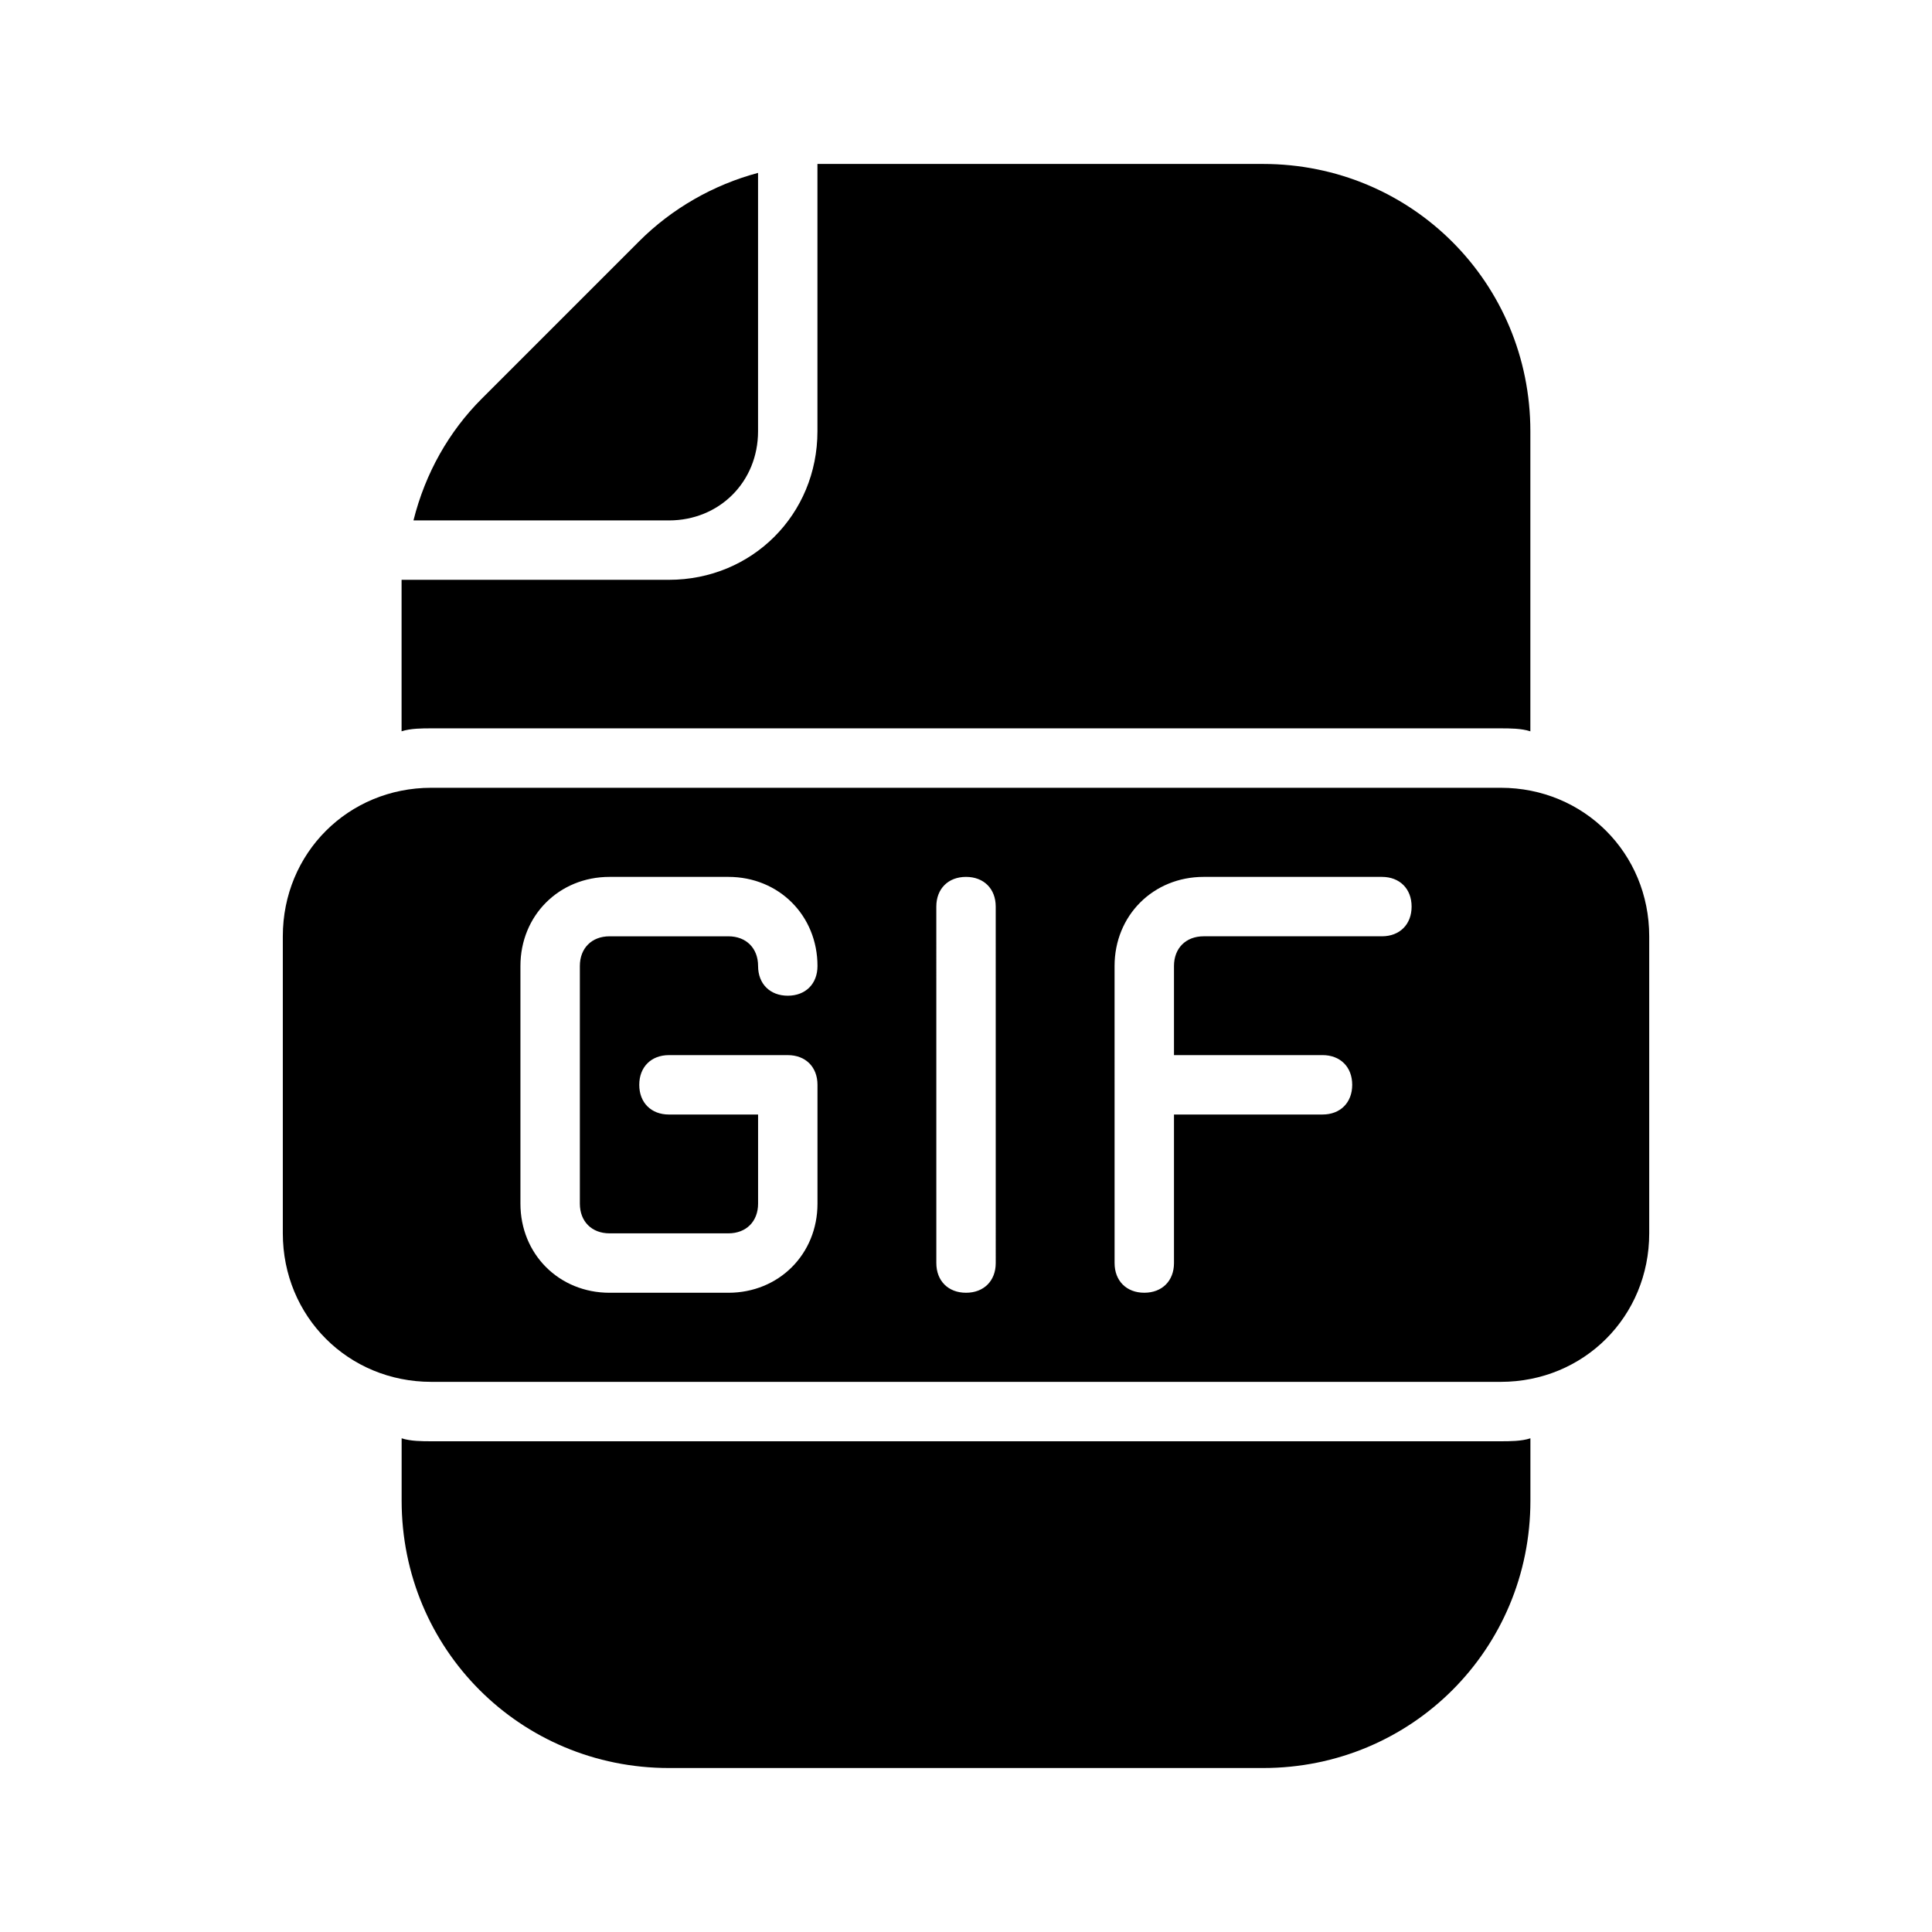 <?xml version="1.0" encoding="UTF-8"?>
<!-- Uploaded to: SVG Repo, www.svgrepo.com, Generator: SVG Repo Mixer Tools -->
<svg fill="#000000" width="800px" height="800px" version="1.1" viewBox="144 144 512 512" xmlns="http://www.w3.org/2000/svg">
 <g>
  <path d="m344.89 258.3v-68.484c-11.809 3.148-22.828 9.445-31.488 18.105l-41.723 41.723c-8.66 8.66-14.957 19.68-18.105 32.273h67.699c13.383 0 23.617-10.234 23.617-23.617z"/>
  <path d="m258.3 337.02h283.39c2.363 0 5.512 0 7.871 0.789v-79.512c0-39.359-31.488-70.848-70.848-70.848h-115.72-2.363v70.848c0 22.043-17.32 39.359-39.359 39.359h-70.848v2.363 37.785c2.363-0.785 5.512-0.785 7.871-0.785z"/>
  <path d="m541.7 525.95h-283.39c-2.363 0-5.512 0-7.871-0.789v16.535c0 39.359 31.488 70.848 70.848 70.848h157.44c39.359 0 70.848-31.488 70.848-70.848v-16.531c-2.359 0.785-5.512 0.785-7.871 0.785z"/>
  <path d="m541.7 352.77h-283.39c-22.043 0-39.359 17.32-39.359 39.359v78.719c0 22.043 17.32 39.359 39.359 39.359h283.39c22.043 0 39.359-17.32 39.359-39.359v-78.719c0-22.039-17.316-39.359-39.359-39.359zm-236.16 118.08h31.488c4.723 0 7.871-3.148 7.871-7.871v-23.617h-23.617c-4.723 0-7.871-3.148-7.871-7.871 0-4.723 3.148-7.871 7.871-7.871h31.488c4.723 0 7.871 3.148 7.871 7.871v31.488c0 13.383-10.234 23.617-23.617 23.617h-31.488c-13.383 0-23.617-10.234-23.617-23.617v-62.977c0-13.383 10.234-23.617 23.617-23.617h31.488c13.383 0 23.617 10.234 23.617 23.617 0 4.723-3.148 7.871-7.871 7.871s-7.871-3.148-7.871-7.871-3.148-7.871-7.871-7.871h-31.488c-4.723 0-7.871 3.148-7.871 7.871v62.977c0 4.723 3.148 7.871 7.871 7.871zm102.34 7.871c0 4.723-3.148 7.871-7.871 7.871s-7.871-3.148-7.871-7.871l-0.004-94.465c0-4.723 3.148-7.871 7.871-7.871s7.871 3.148 7.871 7.871zm102.34-86.594h-47.23c-4.723 0-7.871 3.148-7.871 7.871v23.617h39.359c4.723 0 7.871 3.148 7.871 7.871s-3.148 7.871-7.871 7.871h-39.359v39.359c0 4.723-3.148 7.871-7.871 7.871s-7.871-3.148-7.871-7.871l-0.004-78.715c0-13.383 10.234-23.617 23.617-23.617h47.23c4.723 0 7.871 3.148 7.871 7.871s-3.148 7.871-7.871 7.871z"/>
 </g>
</svg>